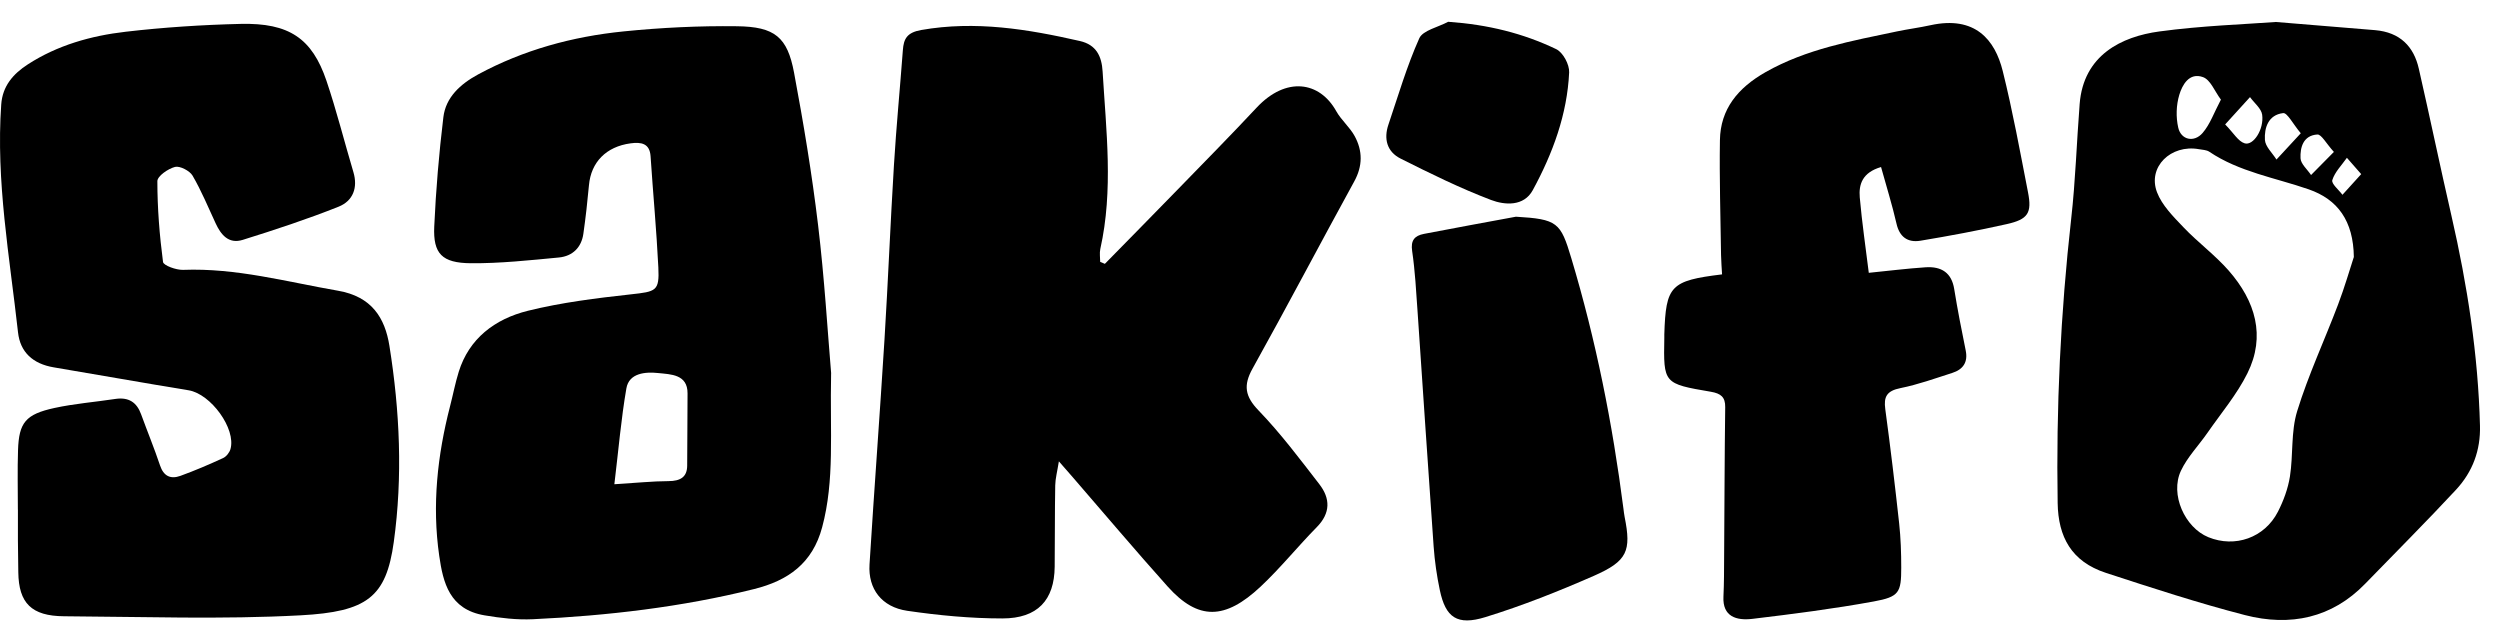 <svg width="109" height="28" viewBox="0 0 109 28" fill="none" xmlns="http://www.w3.org/2000/svg">
<g id="Calque_1" clip-path="url(#clip0_530_816)">
<path id="Vector" d="M48.172 11.504C49.217 10.439 50.266 9.374 51.307 8.304C52.474 7.104 53.651 5.911 54.792 4.69C56.067 3.33 57.532 3.537 58.262 4.85C58.478 5.236 58.852 5.546 59.063 5.933C59.415 6.579 59.417 7.234 59.044 7.912C57.554 10.628 56.116 13.367 54.609 16.074C54.206 16.8 54.277 17.279 54.876 17.899C55.84 18.9 56.674 20.014 57.521 21.108C58.004 21.731 58.019 22.366 57.412 22.983C56.575 23.833 55.829 24.765 54.958 25.581C53.416 27.025 52.247 27.064 50.908 25.57C49.506 24.006 48.153 22.401 46.779 20.815C46.617 20.627 46.453 20.442 46.167 20.115C46.096 20.566 46.014 20.862 46.008 21.161C45.987 22.344 45.997 23.528 45.984 24.712C45.97 26.162 45.241 26.964 43.704 26.964C42.321 26.964 40.926 26.831 39.557 26.631C38.438 26.467 37.845 25.674 37.911 24.613C38.114 21.34 38.362 18.071 38.564 14.799C38.72 12.266 38.821 9.73 38.976 7.197C39.078 5.525 39.24 3.857 39.365 2.186C39.401 1.693 39.542 1.418 40.166 1.308C42.527 0.894 44.808 1.27 47.082 1.788C47.801 1.952 48.035 2.455 48.074 3.12C48.228 5.703 48.549 8.284 47.973 10.857C47.934 11.037 47.968 11.232 47.968 11.418C48.036 11.446 48.104 11.476 48.173 11.504H48.172Z" fill="black"/>
<path id="Vector_2" d="M36.236 16.284C36.182 18.877 36.397 20.931 35.846 22.989C35.427 24.557 34.366 25.314 32.87 25.685C29.716 26.47 26.491 26.844 23.239 26.998C22.539 27.032 21.82 26.946 21.126 26.829C19.594 26.572 19.318 25.402 19.15 24.23C18.833 22.031 19.069 19.858 19.623 17.709C19.752 17.211 19.848 16.703 20.001 16.21C20.448 14.77 21.564 13.909 23.02 13.549C24.48 13.188 25.996 13 27.5 12.834C28.608 12.713 28.754 12.694 28.704 11.662C28.625 10.044 28.472 8.43 28.365 6.812C28.327 6.251 27.959 6.186 27.491 6.25C26.428 6.393 25.769 7.071 25.679 8.072C25.614 8.782 25.535 9.492 25.434 10.198C25.351 10.775 24.979 11.169 24.365 11.227C23.089 11.348 21.807 11.487 20.529 11.477C19.268 11.467 18.88 11.06 18.933 9.879C19.005 8.286 19.14 6.692 19.331 5.109C19.435 4.25 20.058 3.671 20.851 3.242C22.82 2.178 24.956 1.594 27.191 1.369C28.828 1.204 30.484 1.123 32.131 1.144C33.785 1.164 34.329 1.619 34.62 3.164C35.033 5.369 35.402 7.586 35.668 9.811C35.947 12.134 36.085 14.473 36.238 16.278L36.236 16.284ZM26.786 21.113C27.75 21.054 28.448 20.98 29.148 20.977C29.666 20.974 29.956 20.8 29.961 20.307C29.973 19.256 29.967 18.205 29.977 17.154C29.983 16.314 29.24 16.323 28.699 16.265C28.149 16.206 27.426 16.258 27.31 16.934C27.081 18.259 26.969 19.601 26.786 21.113Z" fill="black"/>
<path id="Vector_3" d="M0.779 22.215C0.779 21.352 0.757 20.489 0.786 19.628C0.825 18.423 1.115 18.062 2.378 17.787C3.244 17.599 4.14 17.529 5.02 17.395C5.618 17.303 5.965 17.548 6.152 18.063C6.424 18.809 6.727 19.546 6.979 20.297C7.13 20.747 7.425 20.907 7.868 20.747C8.501 20.517 9.119 20.252 9.728 19.971C9.871 19.905 10.005 19.73 10.048 19.582C10.302 18.692 9.188 17.174 8.226 17.017C6.264 16.697 4.307 16.345 2.347 16.017C1.423 15.863 0.88 15.345 0.786 14.494C0.42 11.189 -0.183 7.897 0.054 4.551C0.111 3.756 0.566 3.225 1.216 2.805C2.501 1.974 3.965 1.558 5.481 1.384C7.141 1.191 8.821 1.082 10.494 1.042C12.604 0.992 13.607 1.672 14.234 3.522C14.677 4.835 15.014 6.179 15.409 7.507C15.607 8.173 15.401 8.757 14.762 9.012C13.398 9.556 11.992 10.018 10.584 10.458C9.96 10.653 9.628 10.225 9.401 9.735C9.076 9.037 8.783 8.321 8.394 7.655C8.272 7.447 7.842 7.224 7.632 7.277C7.324 7.357 6.861 7.68 6.861 7.899C6.861 9.075 6.955 10.255 7.108 11.423C7.129 11.574 7.682 11.776 7.98 11.766C10.297 11.677 12.496 12.287 14.735 12.675C16.211 12.929 16.785 13.862 16.979 15.081C17.432 17.921 17.563 20.781 17.169 23.631C16.837 26.038 16.005 26.671 13.108 26.828C9.681 27.013 6.234 26.89 2.796 26.869C1.369 26.861 0.816 26.292 0.798 24.953C0.792 24.485 0.784 24.016 0.781 23.548C0.778 23.104 0.781 22.66 0.781 22.218L0.779 22.215Z" fill="black"/>
<path id="Vector_4" d="M99.237 0.959C101.044 1.108 102.297 1.21 103.549 1.314C104.651 1.406 105.243 2.038 105.46 2.994C105.949 5.134 106.395 7.281 106.886 9.42C107.577 12.433 108.047 15.47 108.127 18.559C108.156 19.629 107.81 20.567 107.083 21.352C105.791 22.744 104.441 24.09 103.117 25.456C101.674 26.942 99.863 27.331 97.876 26.817C95.832 26.289 93.824 25.632 91.82 24.978C90.312 24.486 89.738 23.406 89.714 21.935C89.645 17.789 89.841 13.66 90.304 9.537C90.492 7.875 90.542 6.199 90.673 4.532C90.84 2.399 92.503 1.595 94.144 1.372C96.007 1.119 97.898 1.059 99.239 0.957L99.237 0.959ZM102.628 11.212C102.61 9.626 101.921 8.693 100.659 8.255C99.196 7.748 97.63 7.496 96.324 6.615C96.206 6.535 96.024 6.532 95.871 6.504C94.651 6.288 93.627 7.277 94.045 8.381C94.26 8.948 94.755 9.444 95.198 9.908C95.824 10.566 96.576 11.119 97.171 11.798C98.335 13.127 98.794 14.65 97.988 16.274C97.532 17.195 96.84 18.013 96.244 18.873C95.86 19.426 95.367 19.931 95.088 20.526C94.605 21.553 95.256 23.001 96.283 23.421C97.444 23.896 98.735 23.449 99.317 22.312C99.563 21.831 99.757 21.303 99.841 20.776C99.989 19.832 99.879 18.83 100.156 17.929C100.642 16.348 101.352 14.831 101.94 13.277C102.229 12.515 102.454 11.733 102.625 11.212H102.628ZM96.833 4.345C96.557 3.978 96.381 3.482 96.05 3.362C95.445 3.145 95.146 3.71 95.018 4.132C94.882 4.582 94.867 5.107 94.971 5.565C95.092 6.102 95.663 6.228 96.034 5.797C96.36 5.42 96.527 4.919 96.832 4.344L96.833 4.345ZM97.016 5.424C97.392 5.806 97.581 6.16 97.865 6.248C98.242 6.367 98.72 5.639 98.63 4.999C98.59 4.727 98.284 4.489 98.1 4.234C97.776 4.589 97.453 4.946 97.018 5.424H97.016ZM100.314 5.81C99.973 5.405 99.726 4.91 99.546 4.931C98.891 5.008 98.721 5.581 98.75 6.096C98.765 6.39 99.076 6.67 99.254 6.956C99.579 6.605 99.903 6.254 100.314 5.81ZM101.757 6.623C101.424 6.259 101.215 5.852 101.036 5.864C100.415 5.906 100.283 6.433 100.303 6.9C100.314 7.148 100.6 7.386 100.762 7.631C101.065 7.324 101.369 7.016 101.757 6.624V6.623ZM102.948 7.591C102.675 7.28 102.5 7.08 102.325 6.88C102.101 7.2 101.798 7.499 101.689 7.851C101.639 8.011 101.972 8.276 102.131 8.493C102.38 8.22 102.628 7.946 102.949 7.591H102.948Z" fill="black"/>
<path id="Vector_5" d="M82.012 7.283C81.193 7.523 81.037 8.045 81.086 8.608C81.182 9.706 81.345 10.8 81.479 11.895C82.356 11.807 83.152 11.707 83.953 11.654C84.657 11.606 85.091 11.902 85.203 12.598C85.348 13.498 85.524 14.392 85.706 15.286C85.806 15.784 85.602 16.107 85.111 16.262C84.367 16.499 83.627 16.768 82.862 16.921C82.255 17.042 82.126 17.304 82.198 17.837C82.424 19.498 82.622 21.163 82.804 22.828C82.873 23.464 82.894 24.106 82.894 24.746C82.894 25.834 82.808 26.021 81.695 26.224C79.946 26.544 78.176 26.77 76.409 26.982C75.707 27.066 75.1 26.886 75.142 26.016C75.17 25.43 75.169 24.842 75.172 24.256C75.188 22.088 75.191 19.919 75.219 17.751C75.226 17.315 75.032 17.156 74.595 17.081C72.526 16.729 72.527 16.72 72.564 14.728C72.564 14.679 72.564 14.628 72.564 14.58C72.631 12.454 72.832 12.238 75.082 11.963C75.068 11.689 75.043 11.408 75.038 11.125C75.016 9.453 74.962 7.78 74.989 6.109C75.01 4.764 75.762 3.835 76.986 3.141C78.76 2.136 80.741 1.783 82.711 1.369C83.196 1.267 83.69 1.205 84.174 1.098C86.12 0.675 86.98 1.736 87.319 3.096C87.754 4.844 88.076 6.616 88.421 8.383C88.598 9.286 88.424 9.564 87.491 9.772C86.248 10.051 84.993 10.286 83.733 10.495C83.16 10.589 82.815 10.316 82.687 9.75C82.502 8.938 82.25 8.139 82.013 7.28L82.012 7.283Z" fill="black"/>
<path id="Vector_6" d="M66.087 9.448C67.906 9.556 68.041 9.692 68.508 11.254C69.584 14.838 70.309 18.485 70.782 22.178C70.798 22.301 70.811 22.424 70.835 22.545C71.129 24.019 70.959 24.464 69.489 25.108C67.951 25.782 66.377 26.408 64.767 26.905C63.529 27.288 63.028 26.923 62.777 25.734C62.645 25.108 62.553 24.47 62.507 23.834C62.263 20.418 62.041 17.002 61.806 13.586C61.744 12.703 61.698 11.816 61.569 10.94C61.503 10.489 61.667 10.277 62.086 10.197C63.419 9.94 64.753 9.697 66.087 9.45V9.448Z" fill="black"/>
<path id="Vector_7" d="M63.14 0.95C64.873 1.07 66.412 1.453 67.847 2.141C68.152 2.288 68.431 2.818 68.415 3.158C68.33 4.979 67.706 6.679 66.83 8.289C66.439 9.01 65.608 8.945 65.01 8.719C63.659 8.205 62.358 7.563 61.069 6.916C60.463 6.613 60.328 6.047 60.534 5.437C60.962 4.173 61.336 2.887 61.881 1.669C62.036 1.324 62.706 1.184 63.14 0.95Z" fill="black"/>
</g>
<defs>
<clipPath id="clip0_530_816">
<rect width="108.129" height="26.1" fill="white" transform="translate(0 0.95)"/>
</clipPath>
</defs>
</svg>
